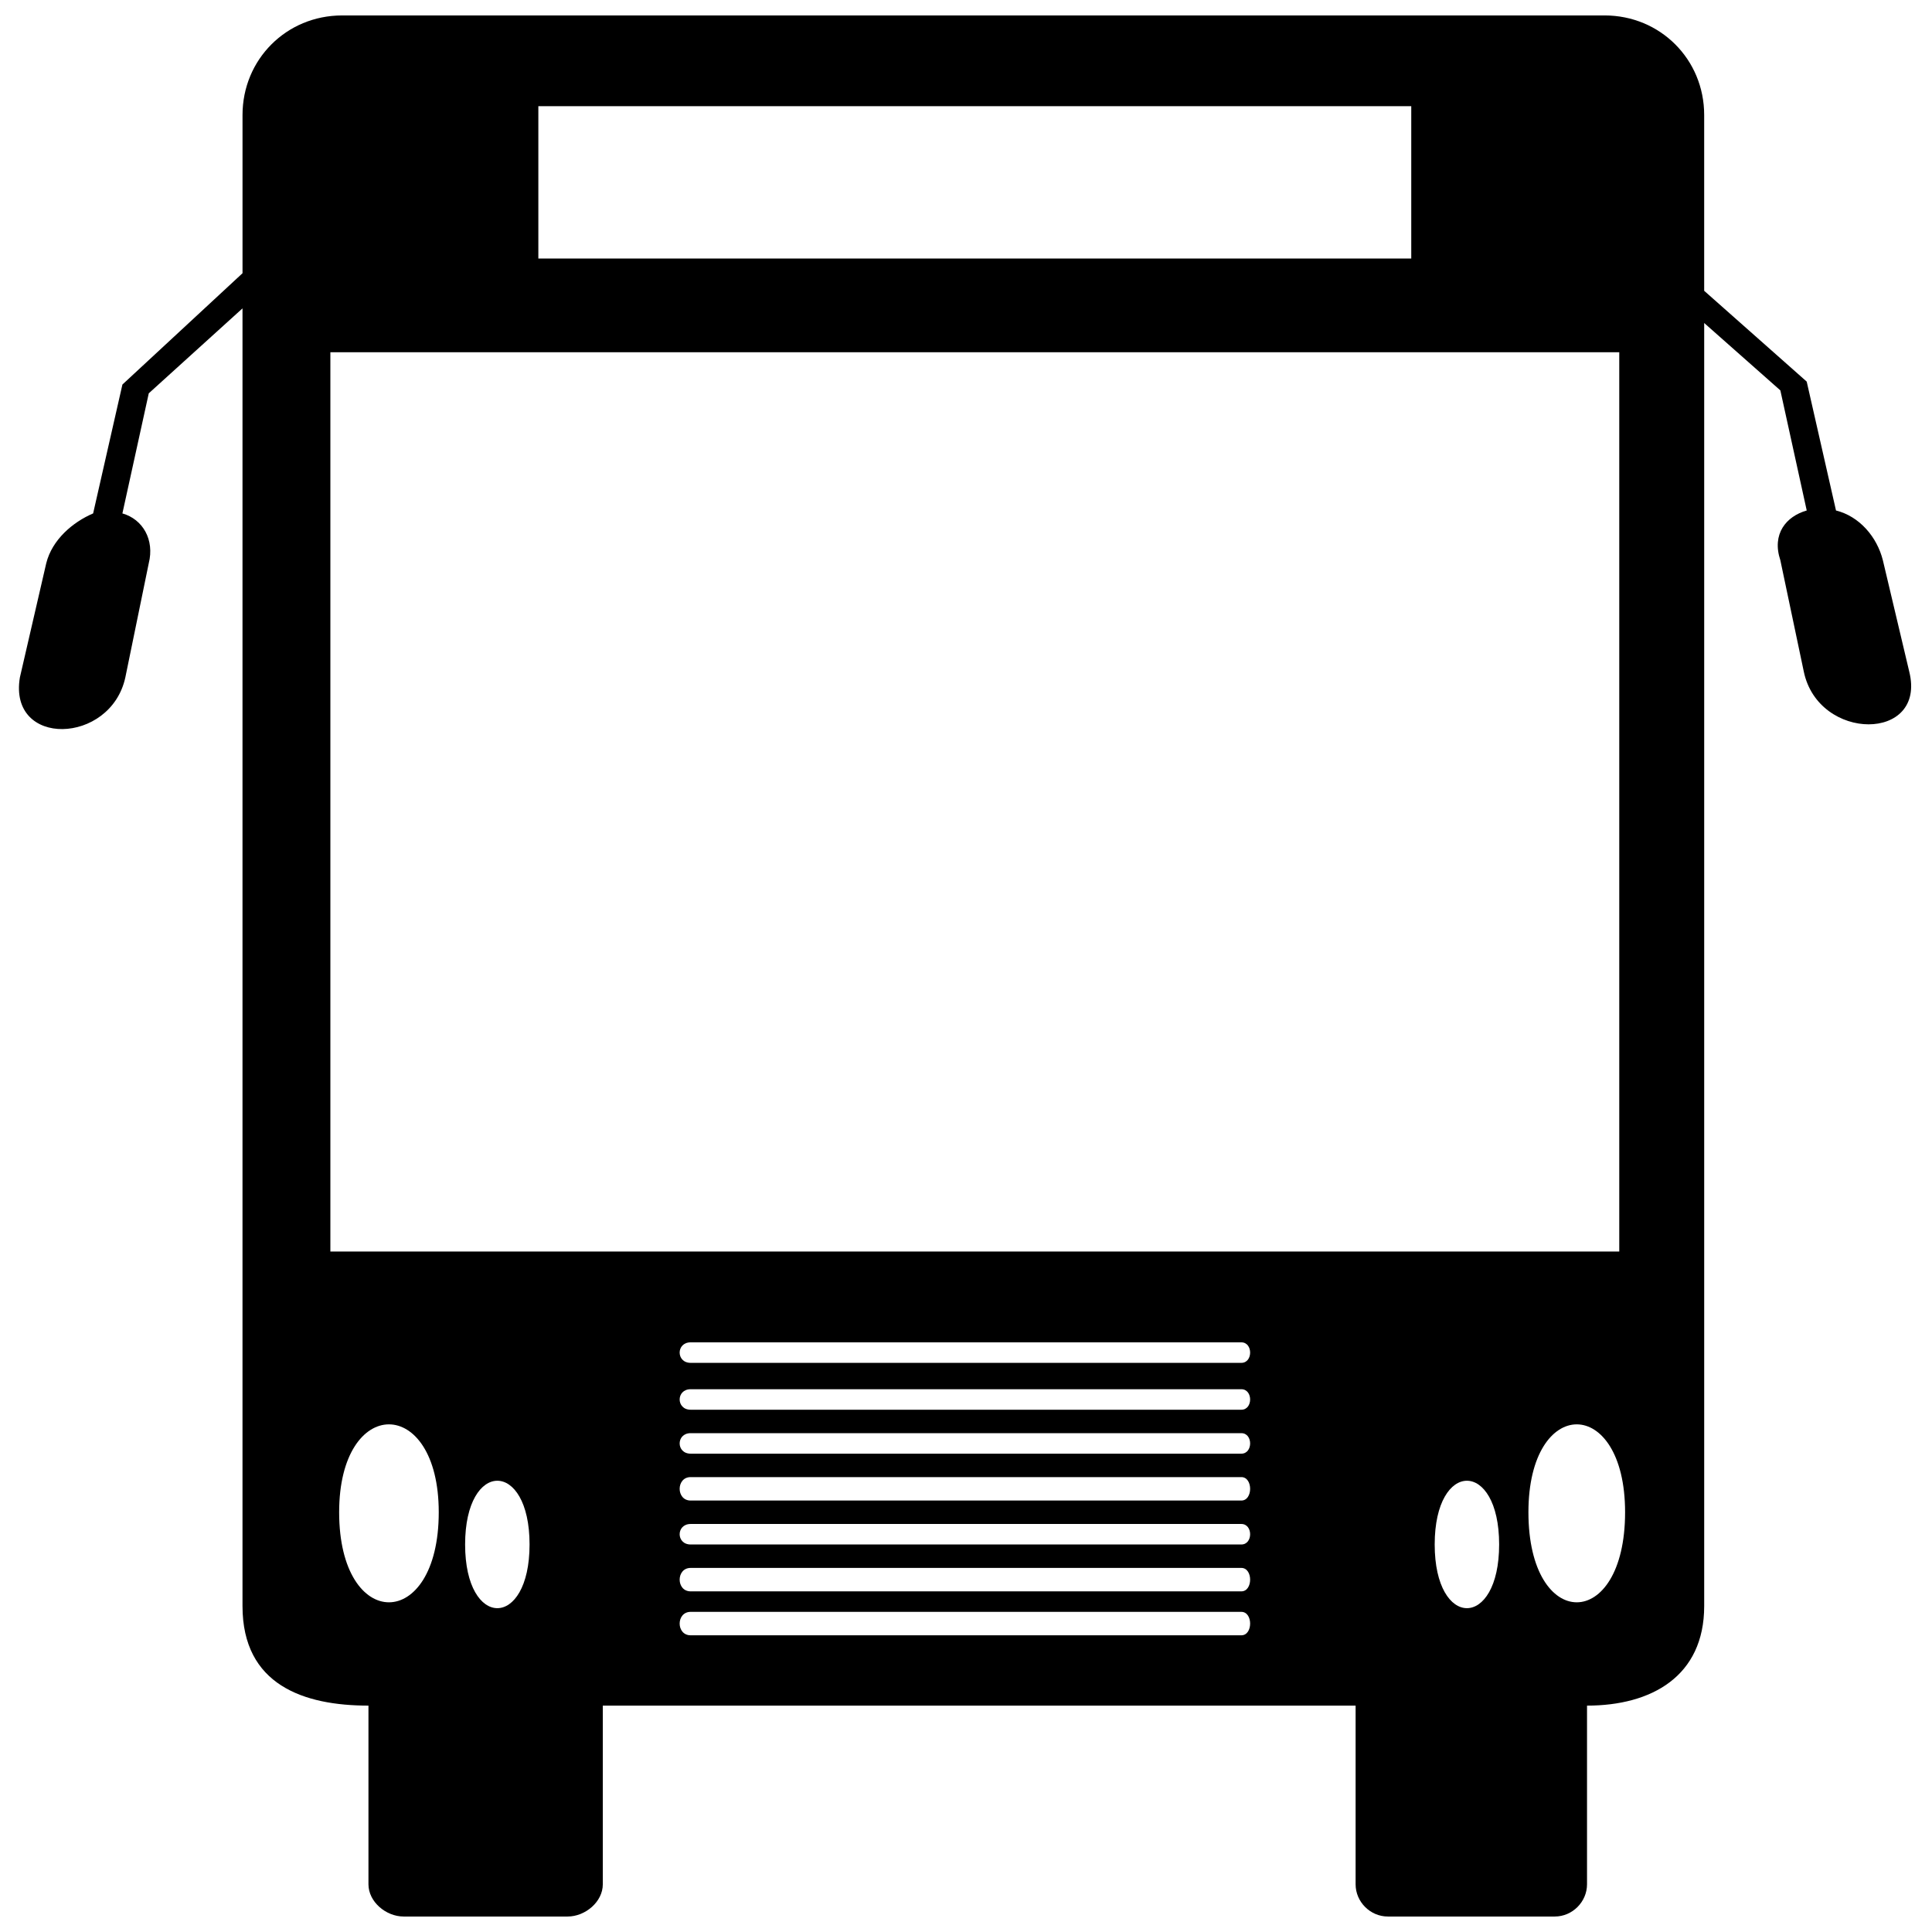<?xml version="1.0" encoding="UTF-8"?>
<!-- Uploaded to: SVG Repo, www.svgrepo.com, Generator: SVG Repo Mixer Tools -->
<svg width="800px" height="800px" version="1.1" viewBox="144 144 512 512" xmlns="http://www.w3.org/2000/svg">
 <defs>
  <clipPath id="a">
   <path d="m149 148.09h502v503.81h-502z"/>
  </clipPath>
 </defs>
 <g clip-path="url(#a)">
  <path d="m234.65 148.09h334.58c14.75 0 26.395 11.645 26.395 26.395v46.578l27.172 24.066 7.762 34.156c6.211 1.551 10.867 6.988 12.422 13.195l6.988 29.5c4.656 18.633-24.066 18.633-27.945 0l-6.211-29.5c-2.328-6.988 1.551-11.645 6.988-13.195l-6.988-31.828-20.184-17.855v340.01c0 18.633-13.973 26.395-31.051 26.395v47.352c0 4.656-3.883 8.539-8.539 8.539h-44.25c-4.656 0-8.539-3.883-8.539-8.539v-47.352h-199.5v47.352c0 4.656-4.656 8.539-9.316 8.539h-43.473c-4.656 0-9.316-3.883-9.316-8.539v-47.352c-17.078 0-33.379-5.434-33.379-26.395v-343.89l-24.84 22.512-6.988 31.828c5.434 1.551 8.539 6.988 6.988 13.195l-6.211 30.273c-3.883 17.855-31.051 18.633-27.945 0l6.988-30.273c1.551-6.211 6.988-10.867 12.422-13.195l7.762-34.156 31.828-29.5v-41.918c0-14.75 11.645-26.395 26.395-26.395zm92.379 423.07h145.94c3.106 0 3.106 6.211 0 6.211h-145.94c-3.883 0-3.883-6.211 0-6.211zm0-11.645h145.94c3.106 0 3.106 6.211 0 6.211h-145.94c-3.883 0-3.883-6.211 0-6.211zm0-11.645h145.94c3.106 0 3.106 5.434 0 5.434h-145.94c-3.883 0-3.883-5.434 0-5.434zm0-12.422h145.94c3.106 0 3.106 6.211 0 6.211h-145.94c-3.883 0-3.883-6.211 0-6.211zm0-11.645h145.94c3.106 0 3.106 5.434 0 5.434h-145.94c-3.883 0-3.883-5.434 0-5.434zm0-11.645h145.94c3.106 0 3.106 5.434 0 5.434h-145.94c-3.883 0-3.883-5.434 0-5.434zm0-12.422h145.94c3.106 0 3.106 5.434 0 5.434h-145.94c-3.883 0-3.883-5.434 0-5.434zm197.18 53.562c0 22.512 17.078 22.512 17.078 0 0-22.512-17.078-22.512-17.078 0zm24.84-8.539c0 31.828 25.617 31.828 25.617 0 0-31.051-25.617-31.051-25.617 0zm-264.71 8.539c0 22.512-17.078 22.512-17.078 0 0-22.512 17.078-22.512 17.078 0zm-24.066-8.539c0 31.828-26.395 31.828-26.395 0 0-31.051 26.395-31.051 26.395 0zm26.395-372.62h231.33v40.367h-231.33zm-55.117 65.207h341.57v238.32h-341.57z" fill-rule="evenodd"/>
 </g>
</svg>